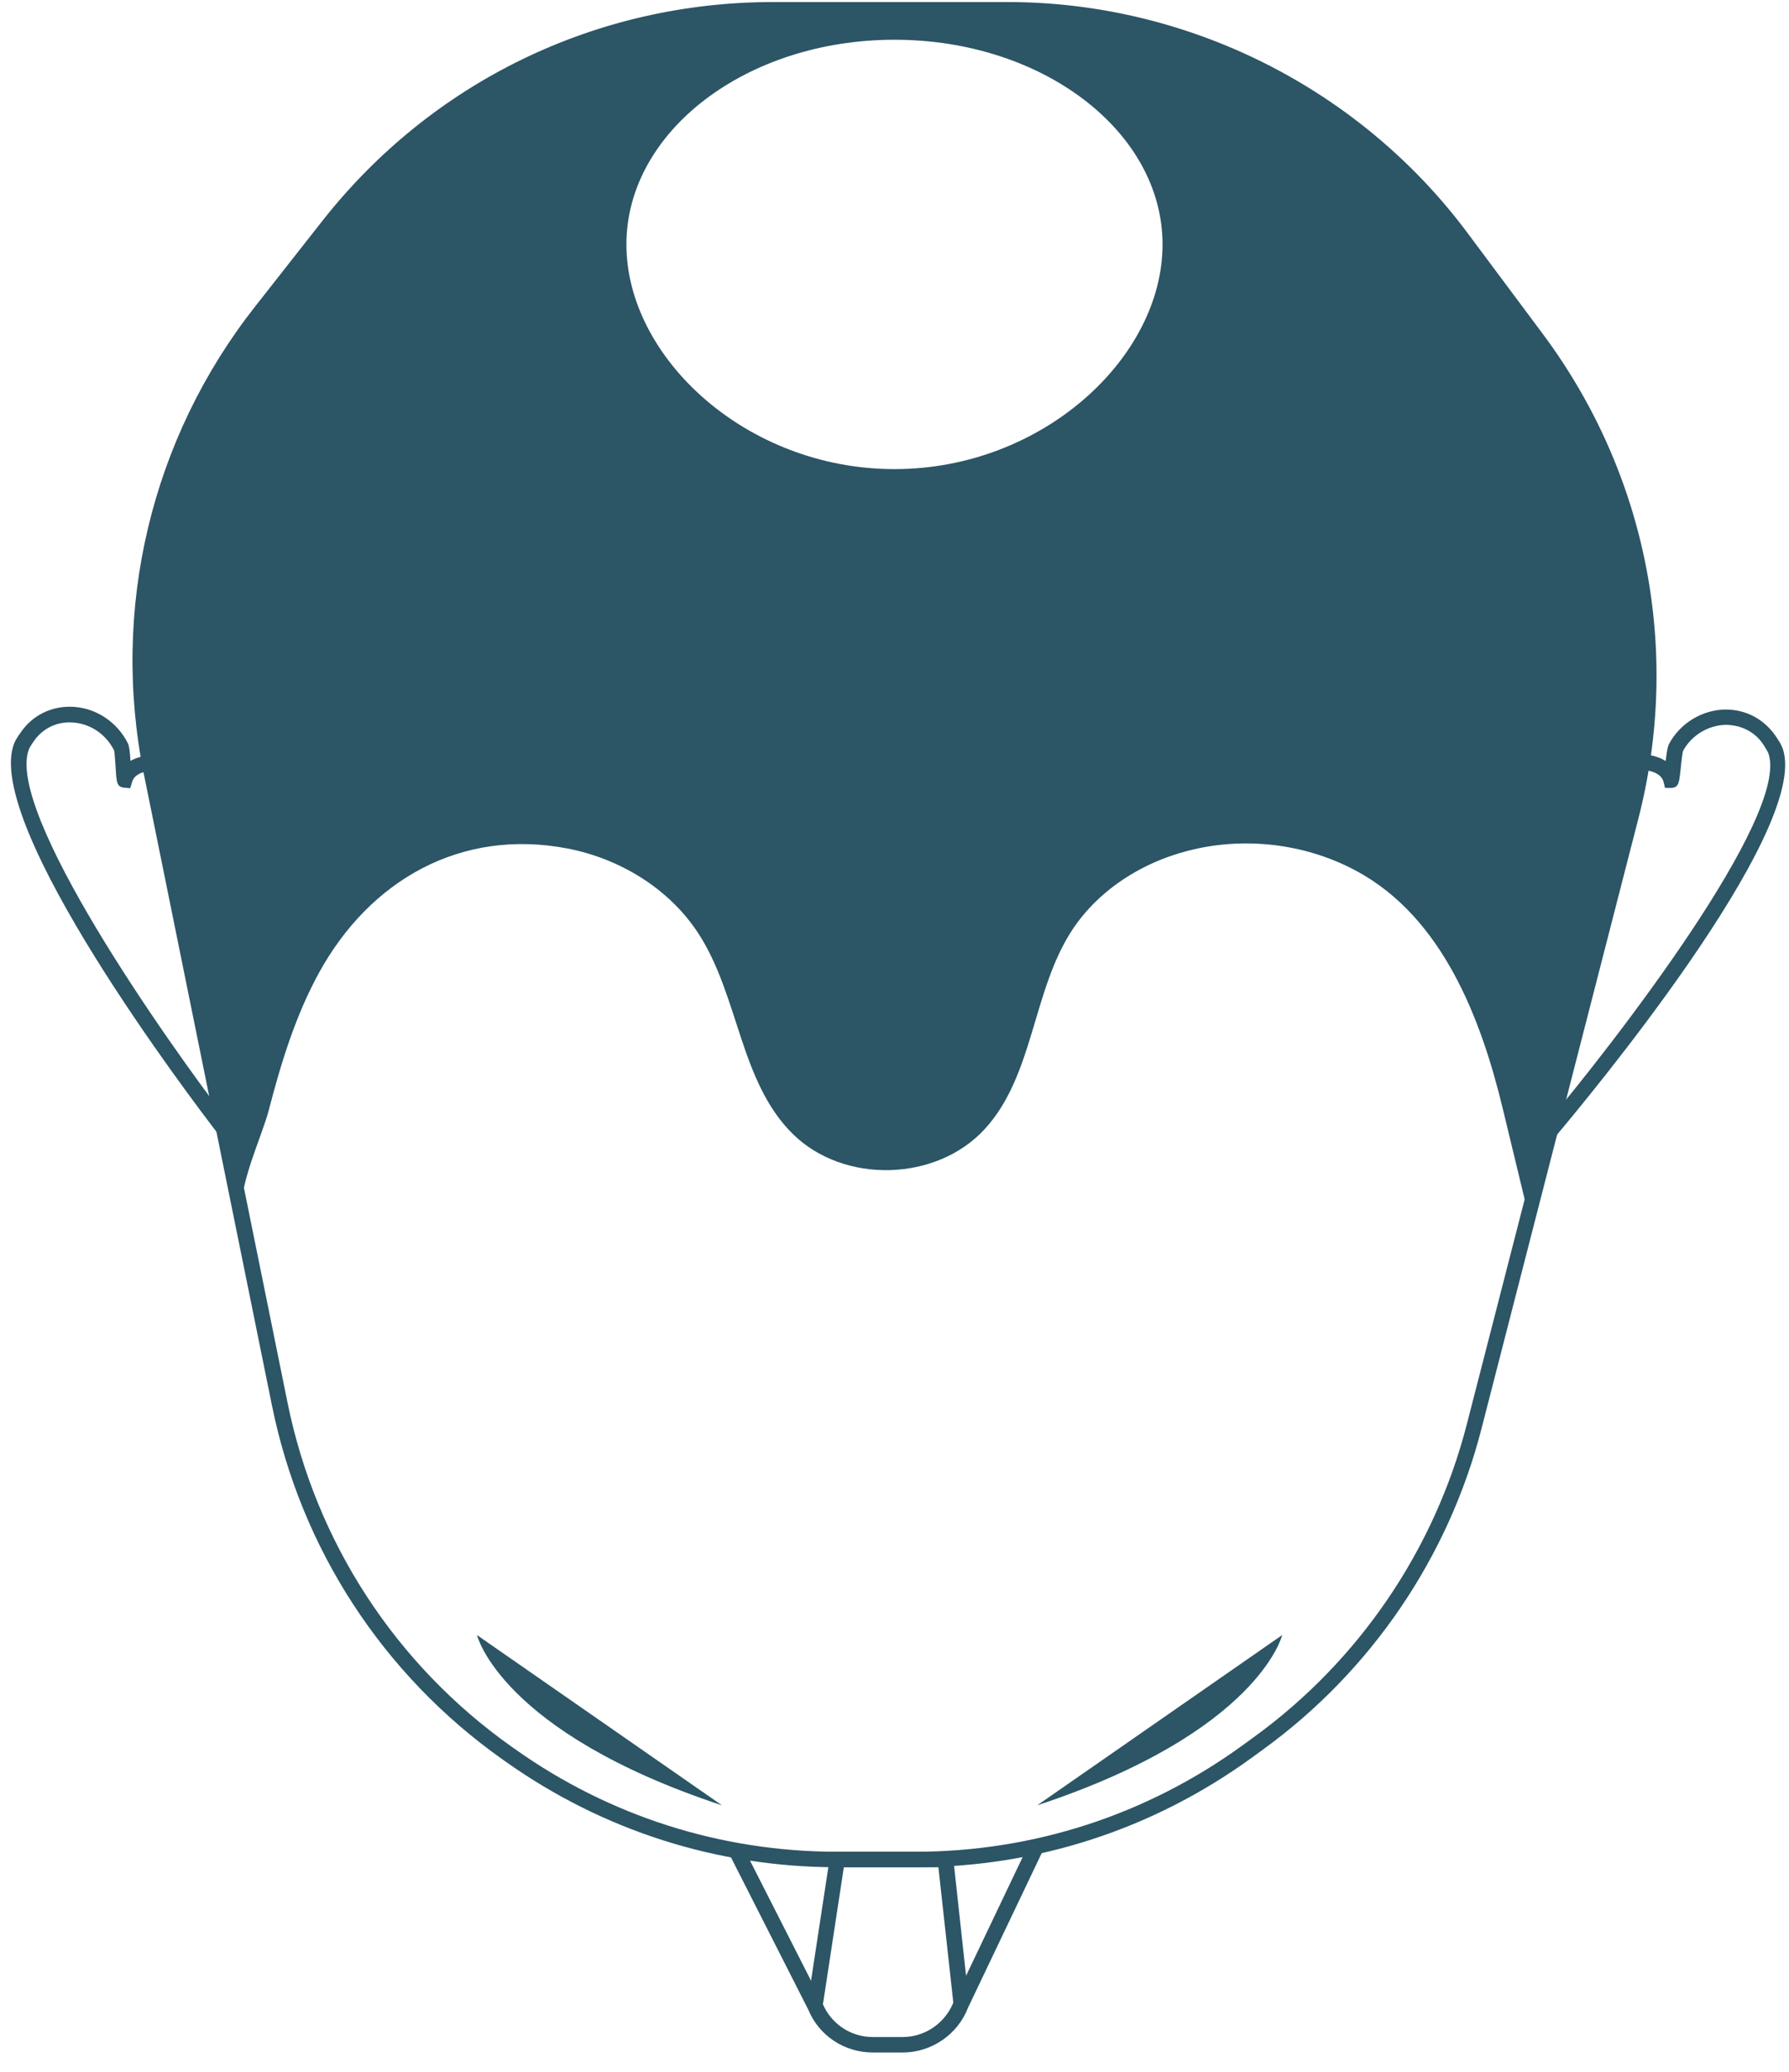 <svg xmlns="http://www.w3.org/2000/svg" width="82" height="95" viewBox="0 0 82 95" fill="none"><path d="M38.377 85.602H41.925C47.509 85.602 52.846 83.867 57.366 80.588L57.906 80.195C62.843 76.608 66.398 71.387 67.91 65.478L75.091 37.549C77.081 29.821 75.484 21.714 70.718 15.312L67.262 10.677C62.326 4.051 54.451 0.094 46.19 0.094H35.43C27.316 0.094 19.788 3.75 14.774 10.129L11.697 14.047C6.922 20.117 5.064 27.939 6.599 35.513L12.468 64.445C13.803 71.016 17.551 76.77 23.02 80.65L23.174 80.758C27.64 83.928 32.9 85.602 38.377 85.602ZM46.198 0.804C54.235 0.804 61.902 4.653 66.699 11.101L70.155 15.736C74.79 21.969 76.341 29.851 74.412 37.372L67.231 65.301C65.751 71.047 62.295 76.13 57.498 79.617L56.958 80.01C52.561 83.203 47.37 84.892 41.932 84.892H38.384C33.055 84.892 27.941 83.265 23.598 80.18L23.444 80.072C18.122 76.3 14.474 70.692 13.178 64.298L7.308 35.366C5.812 28 7.624 20.387 12.268 14.487L15.345 10.569C20.22 4.367 27.547 0.804 35.438 0.804H46.198Z" fill="#2C5566"></path><path d="M40.012 94.094H41.385C42.696 94.094 43.899 93.269 44.37 92.042L47.825 84.792L47.185 84.484L43.714 91.765C43.336 92.744 42.403 93.385 41.377 93.385H40.004C38.986 93.385 38.083 92.775 37.698 91.834L34.057 84.669L33.425 84.993L37.05 92.135C37.536 93.315 38.693 94.094 40.004 94.094H40.012Z" fill="#2C5566"></path><path d="M37.389 92.081C37.559 92.081 37.713 91.957 37.736 91.78L38.678 85.602H43.012L43.691 91.765C43.714 91.957 43.907 92.096 44.084 92.081C44.277 92.058 44.424 91.888 44.401 91.688L43.66 84.892H38.076L37.042 91.672C37.011 91.865 37.142 92.05 37.343 92.073C37.358 92.073 37.382 92.073 37.397 92.073L37.389 92.081Z" fill="#2C5566"></path><path d="M71.32 52.073C72.515 50.654 82.99 38.12 81.717 34.333C81.655 34.155 81.563 34.009 81.478 33.878C80.922 32.983 80.035 32.513 79.048 32.528C77.991 32.559 77.012 33.16 76.503 34.101C76.441 34.217 76.403 34.41 76.349 34.888C75.971 34.649 75.554 34.61 75.523 34.603L75.462 35.312C75.462 35.312 76.133 35.389 76.248 35.837L76.318 36.122H76.626C76.942 36.091 76.966 35.898 77.035 35.243C77.058 34.988 77.112 34.51 77.151 34.41C77.536 33.716 78.277 33.253 79.087 33.23C79.804 33.23 80.467 33.554 80.853 34.178C80.961 34.356 81.023 34.449 81.061 34.549C82.025 37.433 73.973 47.838 70.795 51.61L71.335 52.065L71.32 52.073Z" fill="#2C5566"></path><path d="M9.969 51.934L10.532 51.502C7.601 47.7 0.243 37.202 1.323 34.356C1.361 34.264 1.423 34.163 1.492 34.063L1.539 33.994C1.947 33.392 2.611 33.068 3.344 33.122C4.146 33.176 4.871 33.67 5.233 34.41C5.256 34.487 5.28 34.966 5.303 35.22C5.341 35.876 5.357 36.069 5.673 36.107L5.966 36.138L6.059 35.837C6.19 35.39 6.853 35.343 6.861 35.343L6.822 34.634C6.822 34.634 6.375 34.657 5.981 34.881C5.951 34.403 5.92 34.21 5.866 34.086C5.388 33.122 4.439 32.474 3.382 32.405C2.395 32.343 1.492 32.775 0.945 33.585C0.814 33.77 0.713 33.917 0.644 34.094C-0.783 37.819 8.851 50.492 9.954 51.927L9.969 51.934Z" fill="#2C5566"></path><path d="M58.77 74.958C58.77 74.958 57.706 79.401 47.54 82.764L58.77 74.958Z" fill="#2C5566"></path><path d="M21.863 74.958C21.863 74.958 22.927 79.401 33.093 82.764L21.863 74.958Z" fill="#2C5566"></path><path d="M11.975 14.263L15.052 10.345C19.965 4.097 27.478 0.449 35.43 0.449H46.19C54.382 0.449 62.087 4.321 66.977 10.885L70.433 15.52C75.114 21.807 76.695 29.867 74.744 37.456L70.124 55.976C70.124 55.976 68.867 50.777 68.867 50.769C67.872 46.666 66.113 42.077 62.21 39.948C60.004 38.745 57.359 38.374 54.891 38.899C52.592 39.385 50.425 40.681 49.136 42.648C47.309 45.447 47.393 49.304 45.133 51.764C42.92 54.179 38.662 54.287 36.333 51.98C33.903 49.582 33.872 45.648 32.006 42.786C30.671 40.735 28.411 39.362 26.013 38.899C21.13 37.958 16.957 40.349 14.628 44.584C13.548 46.55 12.885 48.718 12.322 50.885C11.99 52.166 10.841 54.503 11.103 55.814L6.946 35.436C5.434 27.985 7.27 20.241 11.975 14.263ZM40.999 21.506C47.787 21.506 53.286 16.392 53.286 11.209C53.286 6.026 47.787 1.822 40.999 1.822C34.212 1.822 28.712 6.026 28.712 11.209C28.712 16.392 34.212 21.506 40.999 21.506Z" fill="#2C5566"></path></svg>